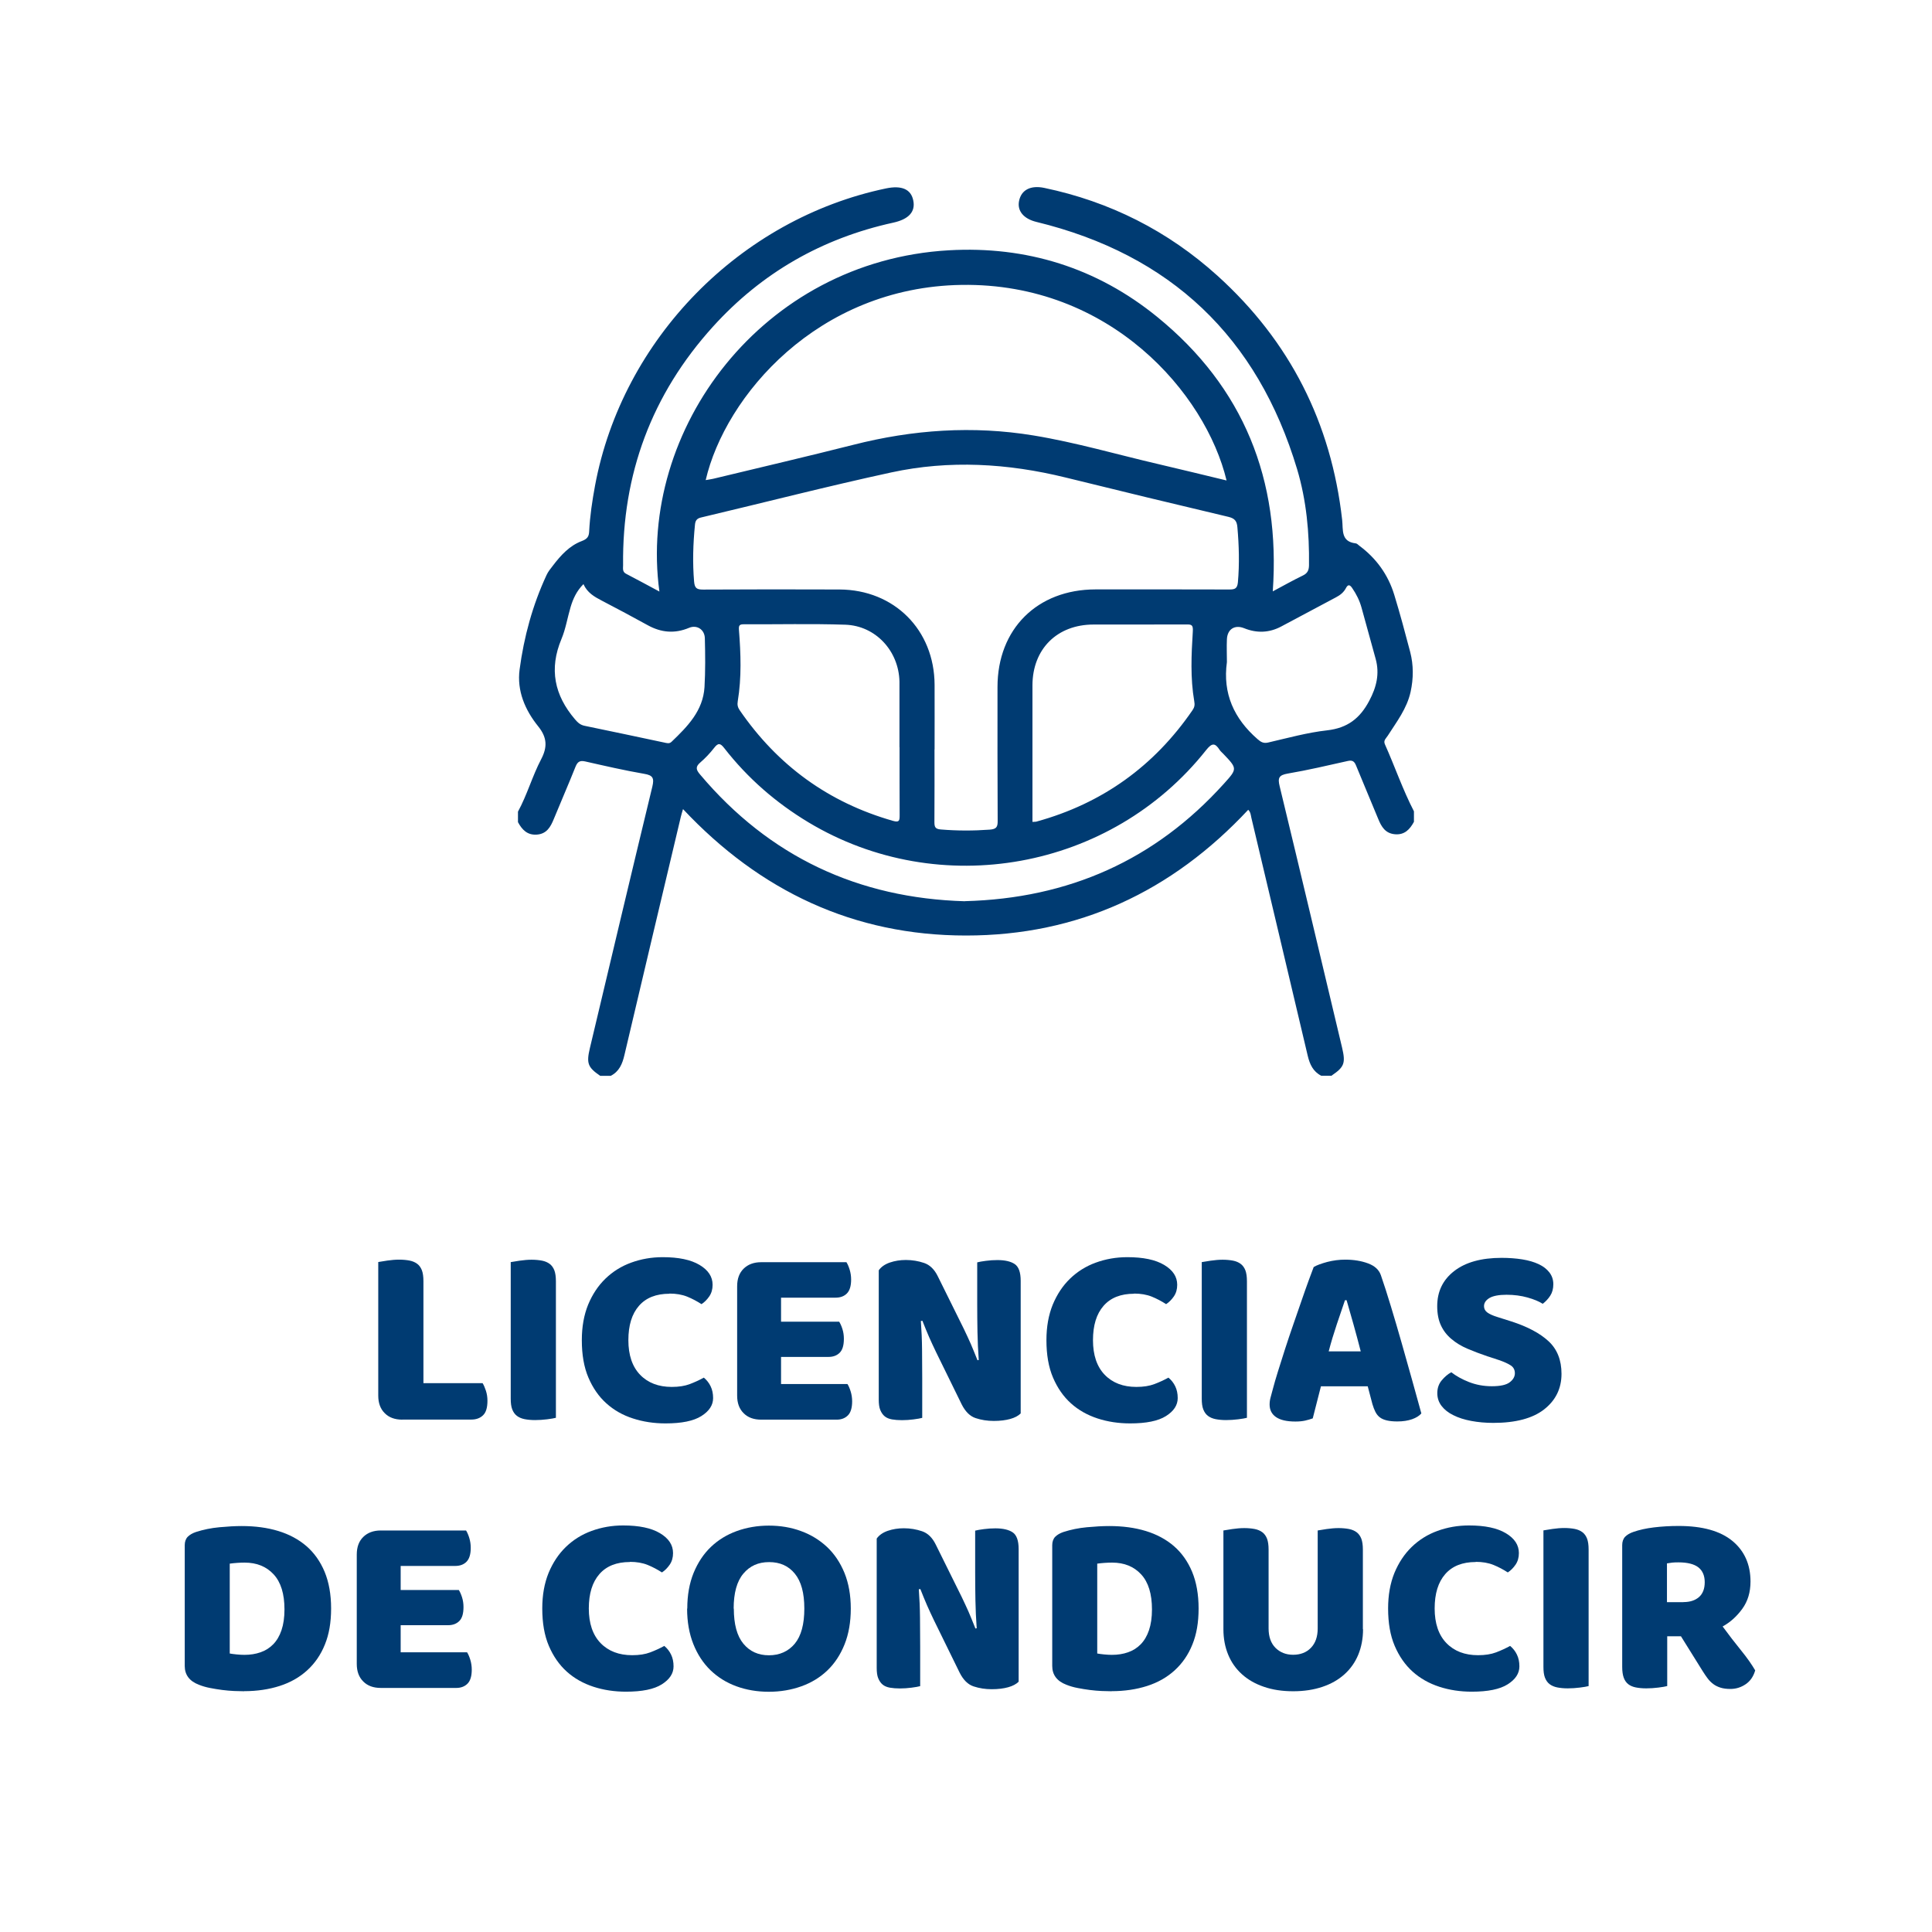 <svg xmlns="http://www.w3.org/2000/svg" xmlns:xlink="http://www.w3.org/1999/xlink" id="Capa_2" data-name="Capa 2" viewBox="0 0 226.63 226.63"><defs><style>      .cls-1 {        fill: #fff;        filter: url(#outer-glow-1);        opacity: 0;      }      .cls-1, .cls-2 {        stroke-width: 0px;      }      .cls-2 {        fill: #003b72;      }    </style><filter id="outer-glow-1" filterUnits="userSpaceOnUse"><feGaussianBlur stdDeviation="6.14"></feGaussianBlur></filter></defs><g id="Layer_1" data-name="Layer 1"><g><rect class="cls-1" width="226.63" height="226.63"></rect><path class="cls-2" d="M156.22,126.19h-1.23c-.96-.49-1.35-1.34-1.59-2.35-2.19-9.31-4.41-18.61-6.61-27.91-.07-.31-.08-.66-.37-.94-8.96,9.6-19.95,14.75-33.1,14.75-13.17,0-24.17-5.21-33.2-14.83-.11.39-.2.65-.26.92-2.21,9.3-4.42,18.61-6.61,27.92-.24,1.04-.61,1.94-1.61,2.45h-1.23c-1.46-1-1.64-1.46-1.21-3.27,2.43-10.22,4.85-20.44,7.32-30.65.24-1.01.07-1.34-.96-1.51-2.32-.4-4.61-.93-6.91-1.45-.63-.14-.9.03-1.14.62-.82,2.06-1.71,4.09-2.55,6.14-.38.93-.83,1.73-1.97,1.82-1.13.09-1.75-.57-2.23-1.46v-1.23c1.08-1.98,1.68-4.17,2.72-6.15.76-1.45.69-2.57-.35-3.86-1.54-1.91-2.51-4.17-2.18-6.66.51-3.83,1.52-7.55,3.16-11.08.18-.4.47-.75.74-1.1.92-1.21,1.95-2.35,3.39-2.89.65-.25.84-.52.87-1.12.09-1.81.36-3.6.69-5.39,3.21-17.18,17.01-31.28,34.14-34.86,1.84-.38,2.93.1,3.19,1.42.27,1.31-.52,2.2-2.36,2.6-8.34,1.83-15.42,5.88-21.14,12.2-7.18,7.93-10.66,17.3-10.54,27.99,0,.36-.1.76.34.99,1.29.67,2.56,1.36,3.92,2.09-2.59-18.96,12.04-38.78,33.95-40.03,9.1-.52,17.36,2.05,24.44,7.81,10.15,8.26,14.48,19.1,13.56,32.2,1.24-.66,2.37-1.3,3.53-1.86.54-.26.71-.61.72-1.2.05-3.82-.3-7.6-1.39-11.26-4.65-15.51-14.85-25.19-30.59-29.02-1.48-.36-2.27-1.28-2.03-2.46.26-1.3,1.36-1.86,2.95-1.53,7.7,1.61,14.5,5.04,20.33,10.31,8.49,7.68,13.34,17.26,14.62,28.64.13,1.17-.18,2.55,1.6,2.75.15.02.29.18.42.28,1.98,1.47,3.37,3.39,4.09,5.75.68,2.22,1.28,4.46,1.87,6.71.4,1.54.39,3.11.05,4.67-.43,1.96-1.63,3.51-2.68,5.15-.19.3-.54.55-.34,1,1.17,2.61,2.09,5.32,3.41,7.87v1.23c-.48.89-1.1,1.56-2.23,1.46-1.14-.1-1.59-.89-1.97-1.82-.85-2.08-1.74-4.15-2.59-6.24-.2-.5-.44-.66-.99-.53-2.33.52-4.66,1.07-7.01,1.47-1.04.18-1.21.49-.96,1.5,2.47,10.21,4.89,20.43,7.32,30.65.43,1.82.26,2.27-1.21,3.27ZM109.62,87.9c0,2.84.01,5.68-.01,8.52,0,.57.08.83.75.88,1.92.16,3.82.16,5.74.02.77-.06.94-.3.93-1.03-.03-5.23-.02-10.47-.02-15.7,0-6.81,4.66-11.44,11.49-11.45,5.23,0,10.47-.01,15.7.01.65,0,.94-.1,1.01-.85.19-2.16.13-4.3-.06-6.45-.06-.73-.31-1.04-1.05-1.22-6.38-1.51-12.76-3.05-19.12-4.62-6.77-1.66-13.61-2.07-20.44-.59-7.48,1.62-14.89,3.53-22.33,5.29-.5.12-.65.4-.69.86-.22,2.22-.29,4.43-.1,6.66.07.77.32.93,1.05.93,5.34-.03,10.67-.03,16.01-.01,6.42.03,11.12,4.74,11.15,11.17.01,2.53,0,5.06,0,7.59ZM82.77,56.32c.31-.06.61-.09.9-.16,5.48-1.32,10.96-2.6,16.42-3.98,6.98-1.78,14.02-2.27,21.14-1.1,4.99.82,9.85,2.25,14.77,3.39,2.61.61,5.22,1.25,7.88,1.89-2.45-10.21-13.65-23.21-31.09-22.94-16.9.26-27.73,13.07-30.01,22.9ZM121.12,96.41c.22-.02.36,0,.48-.04,7.69-2.12,13.78-6.49,18.29-13.07.23-.33.28-.63.2-1.04-.47-2.72-.34-5.46-.17-8.18.05-.77-.13-.84-.76-.83-3.63.02-7.25,0-10.88.01-4.28,0-7.16,2.87-7.17,7.13,0,4.14,0,8.28,0,12.42,0,1.19,0,2.38,0,3.61ZM105.51,87.65c0-2.5,0-4.99,0-7.49,0-.07,0-.14,0-.21-.08-3.59-2.79-6.55-6.36-6.67-3.96-.13-7.94-.03-11.9-.05-.49,0-.61.12-.57.65.22,2.8.32,5.6-.14,8.38-.07.42,0,.71.22,1.04,4.45,6.48,10.42,10.83,17.99,12.99.74.21.78-.03.78-.64-.02-2.67,0-5.34-.01-8.01ZM113.18,105.71c12.17-.32,22.3-4.81,30.39-13.78,1.59-1.76,1.58-1.77-.08-3.51-.14-.15-.31-.28-.42-.45-.54-.85-.91-.83-1.58.01-11.15,14.09-31.28,17.72-46.66,8.48-3.82-2.3-7.13-5.18-9.87-8.7-.46-.59-.71-.65-1.19-.03-.48.62-1.03,1.2-1.62,1.71-.6.51-.5.86-.03,1.41,8.15,9.67,18.59,14.51,31.06,14.87ZM143.92,77.67c-.51,3.69.84,6.63,3.59,9.03.39.34.7.53,1.25.4,2.3-.53,4.59-1.17,6.92-1.43,2.38-.27,3.85-1.4,4.94-3.47.85-1.6,1.23-3.16.75-4.91-.55-2.01-1.11-4.02-1.66-6.02-.23-.83-.61-1.59-1.1-2.3-.25-.36-.47-.47-.72,0-.26.51-.68.84-1.18,1.1-2.14,1.14-4.28,2.29-6.42,3.42-1.41.75-2.87.8-4.35.2-1.1-.44-1.97.11-2.02,1.31-.04.89,0,1.78,0,2.67ZM68.45,68.51c-.81.81-1.23,1.73-1.52,2.71-.37,1.24-.57,2.55-1.07,3.74-1.47,3.51-.83,6.59,1.59,9.42.33.39.63.66,1.13.76,3.11.64,6.22,1.3,9.32,1.96.3.06.6.18.87-.08,1.87-1.79,3.7-3.64,3.87-6.42.11-1.91.09-3.83.04-5.74-.03-1.03-.95-1.6-1.86-1.21-1.67.7-3.25.56-4.82-.3-1.79-.99-3.6-1.95-5.42-2.9-.86-.45-1.68-.91-2.14-1.93Z"></path><g><path class="cls-2" d="M47.19,166.53c-.87,0-1.56-.25-2.06-.76-.51-.5-.76-1.19-.76-2.06v-15.67c.22-.04.58-.1,1.06-.17.49-.07.95-.11,1.39-.11s.87.04,1.23.11c.35.07.65.2.89.38s.42.43.55.76c.12.32.18.75.18,1.27v11.97h6.94c.14.22.27.52.39.89s.18.76.18,1.17c0,.81-.17,1.38-.52,1.71-.34.33-.8.5-1.36.5h-8.12Z"></path><path class="cls-2" d="M65.22,166.31c-.22.06-.57.12-1.05.18-.48.06-.94.09-1.41.09s-.87-.04-1.23-.11c-.35-.07-.65-.2-.89-.38-.24-.18-.42-.43-.55-.76s-.18-.75-.18-1.27v-16.01c.22-.04.58-.1,1.06-.17.49-.07.95-.11,1.39-.11s.87.04,1.23.11c.35.07.65.2.89.38s.42.43.55.76c.12.32.18.75.18,1.27v16.01Z"></path><path class="cls-2" d="M78.53,151.76c-1.56,0-2.75.47-3.58,1.42s-1.24,2.29-1.24,4.03.46,3.11,1.38,4.06c.92.95,2.16,1.42,3.71,1.42.83,0,1.53-.11,2.11-.33.58-.22,1.13-.47,1.65-.76.34.28.61.62.8,1.02.19.39.29.85.29,1.38,0,.83-.46,1.53-1.38,2.11s-2.32.86-4.2.86c-1.35,0-2.63-.19-3.82-.58-1.19-.38-2.23-.97-3.12-1.77-.89-.8-1.59-1.81-2.11-3.03s-.77-2.68-.77-4.38c0-1.58.25-2.96.74-4.17.5-1.2,1.17-2.22,2.03-3.05.86-.83,1.86-1.46,3.02-1.88,1.15-.42,2.38-.64,3.7-.64,1.86,0,3.3.3,4.32.91,1.02.61,1.53,1.38,1.53,2.33,0,.53-.13.98-.39,1.36-.26.38-.57.69-.91.91-.53-.34-1.09-.64-1.68-.88-.6-.24-1.29-.36-2.08-.36Z"></path><path class="cls-2" d="M86.47,150.88c0-.87.25-1.56.76-2.06s1.19-.76,2.06-.76h10c.14.22.27.52.38.88.11.36.17.75.17,1.15,0,.77-.17,1.31-.5,1.64s-.77.49-1.32.49h-6.4v2.82h6.82c.14.22.27.51.38.86.11.35.17.73.17,1.14,0,.77-.16,1.31-.49,1.64-.32.32-.76.49-1.3.49h-5.58v3.18h7.79c.14.22.27.52.38.88.11.36.17.75.17,1.15,0,.77-.17,1.32-.5,1.65-.33.33-.77.5-1.32.5h-8.85c-.87,0-1.56-.25-2.06-.76-.51-.5-.76-1.19-.76-2.06v-12.82Z"></path><path class="cls-2" d="M119.73,165.8c-.28.28-.69.5-1.23.65-.54.15-1.18.23-1.93.23s-1.46-.11-2.12-.33c-.67-.22-1.21-.76-1.64-1.61l-3-6.12c-.3-.63-.58-1.22-.82-1.77-.24-.56-.51-1.2-.79-1.92l-.18.03c.08,1.09.13,2.2.14,3.33s.02,2.24.02,3.33v4.7c-.22.06-.56.12-1.02.18-.46.06-.9.09-1.35.09s-.84-.03-1.18-.09c-.34-.06-.63-.18-.85-.36-.22-.18-.39-.43-.52-.74s-.18-.72-.18-1.23v-15.16c.28-.4.72-.71,1.3-.91.59-.2,1.21-.3,1.88-.3.75,0,1.46.12,2.14.35.68.23,1.22.76,1.62,1.59l3.03,6.12c.3.63.58,1.22.82,1.77.24.56.5,1.2.79,1.93l.15-.03c-.08-1.09-.13-2.18-.15-3.27-.02-1.09-.03-2.18-.03-3.27v-4.91c.22-.06.56-.12,1.02-.18.45-.06.9-.09,1.35-.09.89,0,1.57.16,2.03.47s.7.96.7,1.96v15.58Z"></path><path class="cls-2" d="M133.03,151.76c-1.56,0-2.75.47-3.58,1.42s-1.24,2.29-1.24,4.03.46,3.11,1.38,4.06c.92.95,2.16,1.42,3.71,1.42.83,0,1.53-.11,2.11-.33.58-.22,1.13-.47,1.65-.76.34.28.61.62.8,1.02.19.39.29.85.29,1.38,0,.83-.46,1.53-1.38,2.11s-2.32.86-4.2.86c-1.35,0-2.63-.19-3.82-.58s-2.23-.97-3.12-1.77c-.89-.8-1.59-1.81-2.11-3.03s-.77-2.68-.77-4.38c0-1.58.25-2.96.74-4.17.5-1.2,1.17-2.22,2.03-3.05.86-.83,1.86-1.46,3.02-1.88,1.15-.42,2.38-.64,3.7-.64,1.86,0,3.3.3,4.32.91,1.02.61,1.53,1.38,1.53,2.33,0,.53-.13.98-.39,1.36-.26.38-.57.69-.91.91-.53-.34-1.09-.64-1.68-.88-.6-.24-1.29-.36-2.08-.36Z"></path><path class="cls-2" d="M146.28,166.31c-.22.06-.57.12-1.05.18-.48.06-.94.09-1.41.09s-.87-.04-1.23-.11c-.35-.07-.65-.2-.89-.38-.24-.18-.42-.43-.55-.76s-.18-.75-.18-1.27v-16.01c.22-.04.58-.1,1.06-.17.49-.07.95-.11,1.39-.11s.87.04,1.23.11c.35.07.65.2.89.38s.42.43.55.76c.12.32.18.75.18,1.27v16.01Z"></path><path class="cls-2" d="M154.13,148.61c.34-.2.86-.39,1.56-.58.7-.18,1.4-.27,2.11-.27,1.01,0,1.9.15,2.68.44.78.29,1.28.75,1.5,1.38.36,1.05.76,2.27,1.18,3.67s.85,2.83,1.27,4.32c.42,1.49.84,2.95,1.24,4.4.4,1.45.76,2.72,1.06,3.83-.24.28-.61.51-1.09.68-.49.17-1.06.26-1.73.26-.48,0-.89-.04-1.23-.12s-.61-.2-.82-.36c-.21-.16-.38-.37-.52-.64-.13-.26-.25-.57-.35-.91l-.55-2.09h-5.49c-.16.61-.32,1.23-.48,1.88-.16.65-.32,1.27-.48,1.88-.28.1-.58.19-.89.26-.31.07-.69.11-1.14.11-1.03,0-1.79-.18-2.29-.53-.5-.35-.74-.84-.74-1.47,0-.28.04-.57.12-.85.08-.28.17-.62.27-1,.14-.55.34-1.22.59-2.03.25-.81.53-1.68.83-2.62.3-.94.63-1.9.97-2.89.34-.99.67-1.92.97-2.8.3-.88.58-1.66.83-2.35.25-.69.45-1.21.59-1.58ZM157.77,152.52c-.28.85-.6,1.79-.96,2.83-.35,1.04-.67,2.1-.95,3.17h3.76c-.28-1.09-.57-2.16-.86-3.2-.29-1.04-.56-1.97-.8-2.8h-.18Z"></path><path class="cls-2" d="M174.57,159.13c-.89-.3-1.7-.61-2.43-.92-.73-.31-1.35-.69-1.88-1.14-.53-.44-.94-.97-1.23-1.59-.29-.62-.44-1.37-.44-2.26,0-1.72.66-3.09,1.99-4.12,1.32-1.03,3.18-1.55,5.56-1.55.87,0,1.68.06,2.43.18.75.12,1.39.31,1.92.56.54.25.96.58,1.26.97.3.39.46.85.46,1.38s-.12.98-.36,1.35c-.24.37-.54.69-.88.95-.44-.28-1.04-.53-1.79-.74s-1.57-.32-2.46-.32-1.58.13-2,.38c-.42.25-.64.57-.64.96,0,.3.13.55.39.74.26.19.66.37,1.18.53l1.61.51c1.9.61,3.36,1.38,4.38,2.32s1.53,2.22,1.53,3.83c0,1.72-.68,3.11-2.03,4.17-1.35,1.06-3.35,1.59-5.97,1.59-.93,0-1.79-.08-2.59-.23s-1.5-.37-2.09-.67c-.6-.29-1.06-.66-1.39-1.09-.33-.43-.5-.93-.5-1.5s.17-1.09.52-1.5c.34-.41.72-.73,1.12-.95.57.44,1.26.83,2.08,1.15.82.32,1.71.49,2.68.49s1.69-.15,2.09-.46c.4-.3.61-.66.61-1.06s-.16-.71-.48-.92c-.32-.21-.78-.42-1.36-.62l-1.27-.42Z"></path><path class="cls-2" d="M28.64,198.39c-.34,0-.74-.01-1.18-.03-.44-.02-.9-.06-1.38-.12-.48-.06-.95-.14-1.42-.23-.48-.09-.92-.22-1.32-.38-1.11-.42-1.67-1.16-1.67-2.21v-14.16c0-.42.12-.75.35-.99.23-.23.55-.42.96-.56.87-.28,1.79-.47,2.76-.56.97-.09,1.84-.14,2.61-.14,1.58,0,3.01.19,4.29.58s2.38.98,3.3,1.77c.92.8,1.63,1.8,2.14,3.02.5,1.21.76,2.65.76,4.3s-.24,3.03-.73,4.23c-.48,1.2-1.18,2.21-2.08,3.03-.9.82-1.98,1.43-3.23,1.83-1.25.4-2.64.61-4.15.61ZM26.94,193.96c.22.04.5.08.82.11s.63.05.91.05c.69,0,1.32-.1,1.89-.3.58-.2,1.07-.51,1.49-.94.41-.42.74-.97.97-1.65.23-.68.35-1.49.35-2.44,0-1.82-.42-3.19-1.27-4.11-.85-.92-1.98-1.38-3.4-1.38-.28,0-.57.01-.86.03-.29.02-.59.05-.89.09v10.55Z"></path><path class="cls-2" d="M41.85,182.35c0-.87.25-1.56.76-2.06s1.19-.76,2.06-.76h10c.14.22.27.52.38.88.11.36.17.75.17,1.15,0,.77-.17,1.31-.5,1.64s-.77.49-1.32.49h-6.4v2.82h6.82c.14.22.27.51.38.86.11.35.17.73.17,1.14,0,.77-.16,1.31-.49,1.64-.32.32-.76.49-1.3.49h-5.58v3.18h7.79c.14.22.27.52.38.88.11.36.17.75.17,1.15,0,.77-.17,1.32-.5,1.65-.33.33-.77.5-1.32.5h-8.85c-.87,0-1.56-.25-2.06-.76-.51-.5-.76-1.19-.76-2.06v-12.82Z"></path><path class="cls-2" d="M73.89,183.23c-1.56,0-2.75.47-3.58,1.42s-1.24,2.29-1.24,4.03.46,3.11,1.38,4.06c.92.95,2.16,1.42,3.71,1.42.83,0,1.53-.11,2.11-.33.58-.22,1.13-.47,1.65-.76.34.28.61.62.8,1.02.19.39.29.85.29,1.38,0,.83-.46,1.53-1.38,2.11s-2.32.86-4.2.86c-1.35,0-2.63-.19-3.82-.58s-2.23-.97-3.12-1.77c-.89-.8-1.59-1.81-2.11-3.03s-.77-2.68-.77-4.38c0-1.58.25-2.96.74-4.17.5-1.2,1.17-2.22,2.03-3.05.86-.83,1.86-1.46,3.02-1.88,1.15-.42,2.38-.64,3.7-.64,1.86,0,3.3.3,4.32.91,1.02.61,1.53,1.38,1.53,2.33,0,.53-.13.98-.39,1.36-.26.38-.57.69-.91.91-.53-.34-1.09-.64-1.68-.88-.6-.24-1.29-.36-2.08-.36Z"></path><path class="cls-2" d="M80.62,188.69c0-1.58.25-2.97.74-4.18.5-1.21,1.17-2.23,2.03-3.05.86-.82,1.87-1.44,3.03-1.86,1.16-.42,2.42-.64,3.77-.64s2.61.21,3.77.64c1.16.42,2.18,1.05,3.05,1.86.87.82,1.55,1.83,2.05,3.05.49,1.21.74,2.61.74,4.18s-.24,2.98-.73,4.2c-.49,1.22-1.16,2.24-2.02,3.06-.86.82-1.87,1.44-3.05,1.86-1.17.42-2.45.64-3.82.64s-2.65-.22-3.82-.65c-1.17-.43-2.18-1.07-3.03-1.89-.85-.83-1.52-1.85-2-3.06s-.73-2.6-.73-4.15ZM86.08,188.69c0,1.84.37,3.21,1.12,4.12.75.91,1.75,1.36,3,1.36s2.28-.46,3.03-1.36c.75-.91,1.12-2.28,1.12-4.12s-.37-3.18-1.11-4.09c-.74-.91-1.74-1.36-3.02-1.36s-2.26.45-3.02,1.35c-.76.9-1.14,2.27-1.14,4.11Z"></path><path class="cls-2" d="M119.49,197.27c-.28.28-.69.5-1.23.65-.54.15-1.18.23-1.93.23s-1.46-.11-2.12-.33c-.67-.22-1.21-.76-1.64-1.61l-3-6.12c-.3-.63-.58-1.22-.82-1.77-.24-.56-.51-1.2-.79-1.92l-.18.03c.08,1.09.13,2.2.14,3.33s.02,2.24.02,3.33v4.7c-.22.06-.56.12-1.02.18-.46.06-.9.09-1.35.09s-.84-.03-1.18-.09c-.34-.06-.63-.18-.85-.36-.22-.18-.39-.43-.52-.74s-.18-.72-.18-1.23v-15.16c.28-.4.72-.71,1.3-.91.59-.2,1.21-.3,1.88-.3.75,0,1.46.12,2.14.35.68.23,1.22.76,1.62,1.59l3.03,6.12c.3.63.58,1.22.82,1.77.24.56.5,1.2.79,1.93l.15-.03c-.08-1.09-.13-2.18-.15-3.27-.02-1.09-.03-2.18-.03-3.27v-4.91c.22-.06.56-.12,1.02-.18.45-.06.9-.09,1.35-.09.89,0,1.57.16,2.03.47s.7.96.7,1.96v15.58Z"></path><path class="cls-2" d="M130.4,198.39c-.34,0-.74-.01-1.18-.03-.44-.02-.9-.06-1.38-.12-.48-.06-.95-.14-1.42-.23-.48-.09-.92-.22-1.32-.38-1.11-.42-1.67-1.16-1.67-2.21v-14.16c0-.42.12-.75.35-.99.23-.23.55-.42.96-.56.87-.28,1.79-.47,2.76-.56.97-.09,1.84-.14,2.61-.14,1.58,0,3.01.19,4.29.58s2.38.98,3.3,1.77c.92.8,1.63,1.8,2.14,3.02.5,1.21.76,2.65.76,4.3s-.24,3.03-.73,4.23c-.48,1.2-1.18,2.21-2.08,3.03-.9.82-1.98,1.43-3.23,1.83-1.25.4-2.64.61-4.15.61ZM128.7,193.96c.22.04.5.08.82.11s.63.05.91.05c.69,0,1.32-.1,1.89-.3.58-.2,1.07-.51,1.49-.94.41-.42.74-.97.97-1.65.23-.68.35-1.49.35-2.44,0-1.82-.42-3.19-1.27-4.11-.85-.92-1.98-1.38-3.4-1.38-.28,0-.57.01-.86.03-.29.02-.59.05-.89.09v10.55Z"></path><path class="cls-2" d="M159.89,191.11c0,1.09-.19,2.09-.56,2.99-.37.9-.92,1.67-1.62,2.3-.71.64-1.57,1.13-2.58,1.47-1.01.34-2.15.52-3.43.52s-2.42-.17-3.43-.52c-1.01-.34-1.87-.83-2.58-1.47-.71-.64-1.25-1.4-1.62-2.3-.37-.9-.56-1.89-.56-2.99v-11.58c.22-.04.58-.1,1.06-.17.48-.07.95-.11,1.39-.11s.87.04,1.23.11c.35.07.65.2.89.38.24.18.42.43.55.76.12.32.18.75.18,1.27v9.25c0,.97.27,1.73.8,2.27.54.54,1.23.82,2.08.82s1.57-.27,2.09-.82c.53-.55.79-1.3.79-2.27v-11.49c.22-.04.58-.1,1.06-.17.49-.07.95-.11,1.39-.11s.87.04,1.23.11c.35.07.65.2.89.38s.42.43.55.76c.12.32.18.75.18,1.27v9.34Z"></path><path class="cls-2" d="M173.11,183.23c-1.56,0-2.75.47-3.58,1.42s-1.24,2.29-1.24,4.03.46,3.11,1.38,4.06c.92.95,2.16,1.42,3.71,1.42.83,0,1.53-.11,2.11-.33.58-.22,1.13-.47,1.65-.76.34.28.61.62.8,1.02.19.39.29.85.29,1.38,0,.83-.46,1.53-1.38,2.11s-2.32.86-4.2.86c-1.35,0-2.63-.19-3.82-.58s-2.23-.97-3.12-1.77c-.89-.8-1.59-1.81-2.11-3.03s-.77-2.68-.77-4.38c0-1.58.25-2.96.74-4.17.5-1.2,1.17-2.22,2.03-3.05.86-.83,1.86-1.46,3.02-1.88,1.15-.42,2.38-.64,3.7-.64,1.86,0,3.3.3,4.32.91,1.02.61,1.53,1.38,1.53,2.33,0,.53-.13.98-.39,1.36-.26.38-.57.69-.91.91-.53-.34-1.09-.64-1.68-.88-.6-.24-1.29-.36-2.08-.36Z"></path><path class="cls-2" d="M186.36,197.78c-.22.06-.57.12-1.05.18-.48.06-.94.09-1.41.09s-.87-.04-1.23-.11c-.35-.07-.65-.2-.89-.38-.24-.18-.42-.43-.55-.76s-.18-.75-.18-1.27v-16.01c.22-.04.58-.1,1.06-.17.49-.07.95-.11,1.39-.11s.87.04,1.23.11c.35.07.65.2.89.38s.42.43.55.76c.12.32.18.75.18,1.27v16.01Z"></path><path class="cls-2" d="M195.57,191.96v5.82c-.22.06-.57.12-1.05.18-.48.06-.94.09-1.41.09s-.87-.04-1.23-.11c-.35-.07-.65-.2-.88-.38-.23-.18-.41-.43-.53-.76s-.18-.75-.18-1.27v-14.28c0-.42.12-.75.35-.99.23-.23.55-.42.96-.56.69-.24,1.49-.42,2.4-.53.91-.11,1.88-.17,2.91-.17,2.79,0,4.89.59,6.31,1.76,1.41,1.17,2.12,2.76,2.12,4.76,0,1.25-.32,2.32-.97,3.21-.65.89-1.42,1.58-2.3,2.06.73.99,1.44,1.92,2.15,2.79.71.87,1.26,1.66,1.67,2.36-.2.71-.57,1.25-1.11,1.62-.54.37-1.14.56-1.8.56-.44,0-.83-.05-1.15-.15-.32-.1-.61-.24-.85-.42-.24-.18-.47-.4-.67-.67-.2-.26-.39-.55-.58-.85l-2.55-4.09h-1.61ZM197.48,187.93c.77,0,1.37-.2,1.82-.59.44-.39.67-.97.67-1.74s-.25-1.35-.74-1.74c-.5-.39-1.28-.59-2.35-.59-.3,0-.55.01-.73.03-.18.02-.38.05-.61.09v4.55h1.94Z"></path></g></g></g></svg>